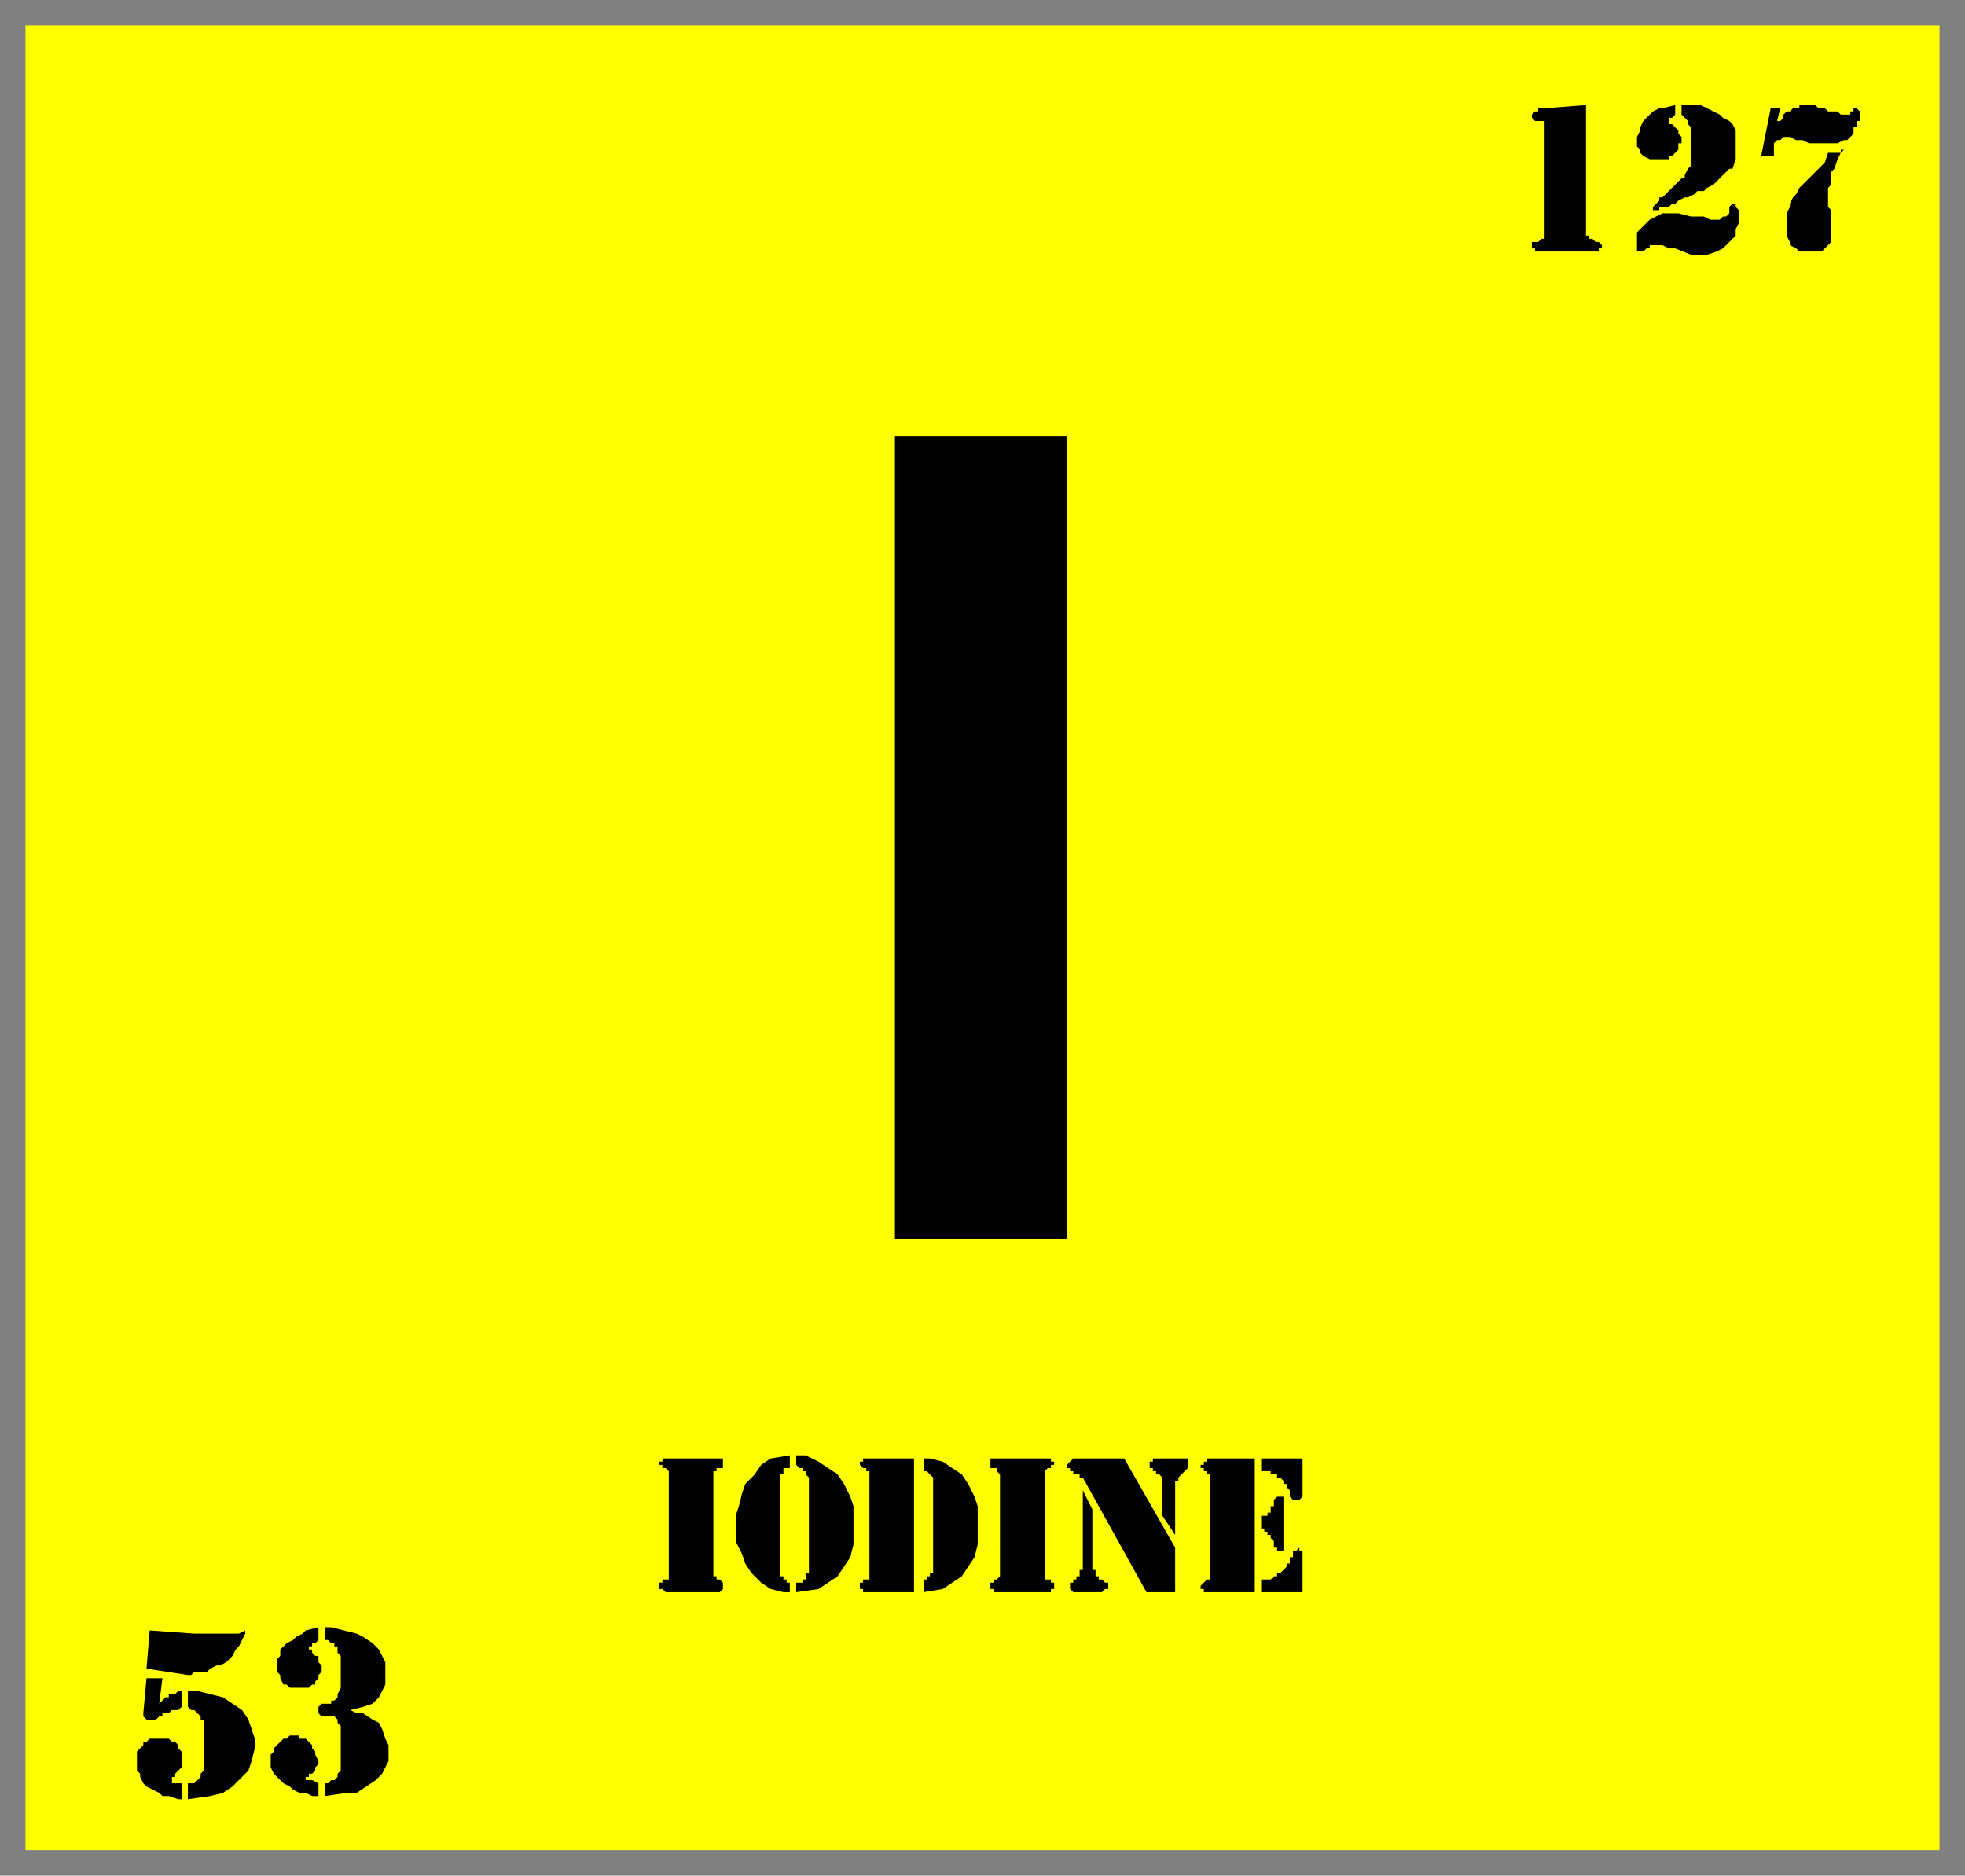 <svg xmlns="http://www.w3.org/2000/svg" fill-rule="evenodd" height="589" preserveAspectRatio="none" stroke-linecap="round" width="617"><rect width="100%" height="100%" fill="#808080" stroke="none"/><style>.brush2{fill:#000}.pen2{stroke:none}</style><path style="stroke:none;fill:#ff0" d="M8 8h601v573H8V8z"/><path class="pen2 brush2" d="M394 458v42h-16v-1h-1v-1l1-1 1-1h1v-33h-1v-1h-1v-1h-1v-1h1v-1h1v-1h15zm2 38h3l1-1h1v-1h1l1-1 1-1v-1h1v-2h1v-2h1l1-1v1h1v13h-13v-4zm0-38h13v12l-1 1h-2l-1-1v-2l-1-1v-1h-1v-1l-1-1h-1v-1h-2v-1h-3v-4zm0 19v-1h2v-1h1v-2h1v-2l1-1h2v17h-2v-1h-1v-2l-1-1v-1h-1v-1h-1v-1h-1v-3zm-36 23-20-36h-1v-1h-2v-1h-1v-1h-1v-1l1-1 1-1h16l16 28v14h-9zm9-18-4-6v-12l-1-1h-1v-1h-1v-1h-1v-2h1v-1h11v3l-1 1-1 1-1 1v1h-1v17z"/><path class="pen2 brush2" d="m340 468 3 6v19h1v2h1v1h1l1 1h1v2h-1l-1 1h-9l-1-1v-2h1v-1h1v-1h1v-2h1v-25zm-26 27v-32l-1-1v-1h-2v-3h19v1h1v1h-1v1h-1l-1 1v34h2v1h1v2h-1v1h-18v-1h-1v-2h1v-1h1l1-1zm-27-37v42h-16v-1h-1v-2h1v-1h2v-34h-1v-1h-1l-1-1v-1h1v-1h16zm3 0h2l4 1 3 2 3 2 2 3 2 4 1 3v12l-1 4-2 3-2 3-3 2-3 2-6 1v-4h1v-1h1v-1h1v-30l-1-1-1-1h-1v-4zm-42-1v4h-2v2h-1v32h1v1h1v1h1v3h-2l-4-1-3-2-3-3-2-3-1-3-2-4v-8l1-3 1-4 1-3 3-3 2-3 3-2 6-1zm2 0h3l4 2 3 2 3 2 2 3 2 4 1 3v12l-1 4-2 3-2 3-3 2-3 2-7 1v-3h2v-1h1v-2h1v-30l-1-1v-1h-1v-1h-1l-1-1v-3zm-40 38v-33l-1-1h-1v-1h-1v-1h1v-1h19v3h-2v1h-1v33h1v1h1l1 1v2l-1 1h-17l-1-1h-1v-2h1v-1h2v-1zM579 47l-1 1-1 2-1 3-1 1v4l-1 1v6l1 1v10l-1 1-1 1-1 1h-7l-1-1-2-1v-1l-1-2v-7l1-2v-1l1-2 1-1 1-2 1-1 1-1 1-1 1-1 2-2 1-1 1-1 1-3h4v-1h1zm-21-9h1l1-1v-1l1-1h1l1-1h2v-1h5l1 1h2l1 1h3l1 1h3v-1h1v-1h1l1 1v3h-1v2h-1v2l-1 1-1 1h-1l-2 1h-9l-2-1h-2l-2-1h-2l-1 1h-1l-1 1v4h-4l3-15h3l-1 4zm-32 40h-2l-2-1h-4v1h-1l-1 1h-2v-6l1-1 1-1 1-1 1-1 2-1 2-1h5l4 1h4l2 1h3l1-1h1l1-1v-2l1-1h1v1l1 1v4l-1 2v2l-1 1-2 2-1 1-2 1-3 1h-5l-5-2zm2-45h6l2 1 2 1 2 1 1 1 2 1 1 1 1 2v9l-1 3h-1l-1 1-1 1-1 1-1 1-1 1-2 1-1 1h-2l-1 1-2 1h-1l-2 1-1 1h-1l-1 1h-3v1h-3 1v-1l1-1 1-1v-1h1l1-1 1-1 1-1 1-1 1-1 1-1h1v-1l1-2 1-1V40l-1-1v-1l-1-1-1-1v-3z"/><path class="pen2 brush2" d="M526 33v3l-1 1h-1v2h1l1 1 1 1v1l1 1v2h-1v2l-1 1-1 1h-1v1h-6l-2-1-1-1v-1l-1-1v-3l1-2v-1l1-2 1-1 2-2 2-1h1l4-1zm-28 0v41h1v1h1l1 1h1l1 1v1h-1v1h-20v-1h-1v-2h2l1-1h1V38h-3l-1-1v-1l1-1h1v-1h2l13-1zM102 511h2l4 1 4 1 2 1 3 2 2 2 1 2 1 2v7l-1 2-1 2-2 2-3 1-4 1 2 1h2l3 2 2 1 1 2 1 3 1 2v5l-1 2-1 2-2 2-3 2-3 2h-3l-7 1v-4h1l1-1h1l1-1v-1l1-1v-14l-1-1v-1l-1-1h-4l-1-1v-2l1-1h3v-1h1l1-1v-1l1-2v-10l-1-1v-2h-1v-1h-1l-1-1h-1v-4z"/><path class="pen2 brush2" d="m100 515-1 1h-1v1h-1v1h1v1l1 1h1v2l1 1v2l-1 1v1l-1 1v1h-1l-1 1h-6l-1-1h-1l-1-2v-1l-1-1v-4l1-1v-2l1-1 1-1 2-1 1-1 2-1 1-1 4-1v4zm0 49h-2l-2-1h-2l-2-1-1-1-2-1-1-1-1-1-1-1-1-2v-4l1-1v-1l2-2 1-1h1l1-1h3v1h2l1 1 1 1v1l1 1v1l1 2v1l-1 1v1l-1 1h-1v1h-1v1h2l2 1v4zm-43 1h-1l-3-1h-2l-1-1-2-1-2-1-1-1-1-2v-1l-1-1v-6l1-1 1-1v-1h1l1-1h6l1 1h1l1 1v1l1 1v5l-1 1-1 1v1h-1v2h3v5zm-10-53 14 1h14l2-1v1l-1 2-1 2-1 1-1 2-1 1-1 1-2 1h-1l-2 1-1 1h-4l-1 1h-1l-13-2 1-12zm12 19h3l4 1 4 1 3 2 3 2 2 3 1 3 1 3v3l-1 4-1 3-2 2-3 3-3 2-4 1-7 1v-5h2l1-1 1-1v-1l1-1v-16h-1v-1l-1-1-1-1h-1l-1-1v-5zm-9 4 1-1 1-1h1v-1h2l1-1h1v5l-1 1h-2l-1 1h-2v1h-1l-1 1h-3l-1-1v-1l1-11h5l-1 8zm231-146V137h54v252h-54z"/></svg>
